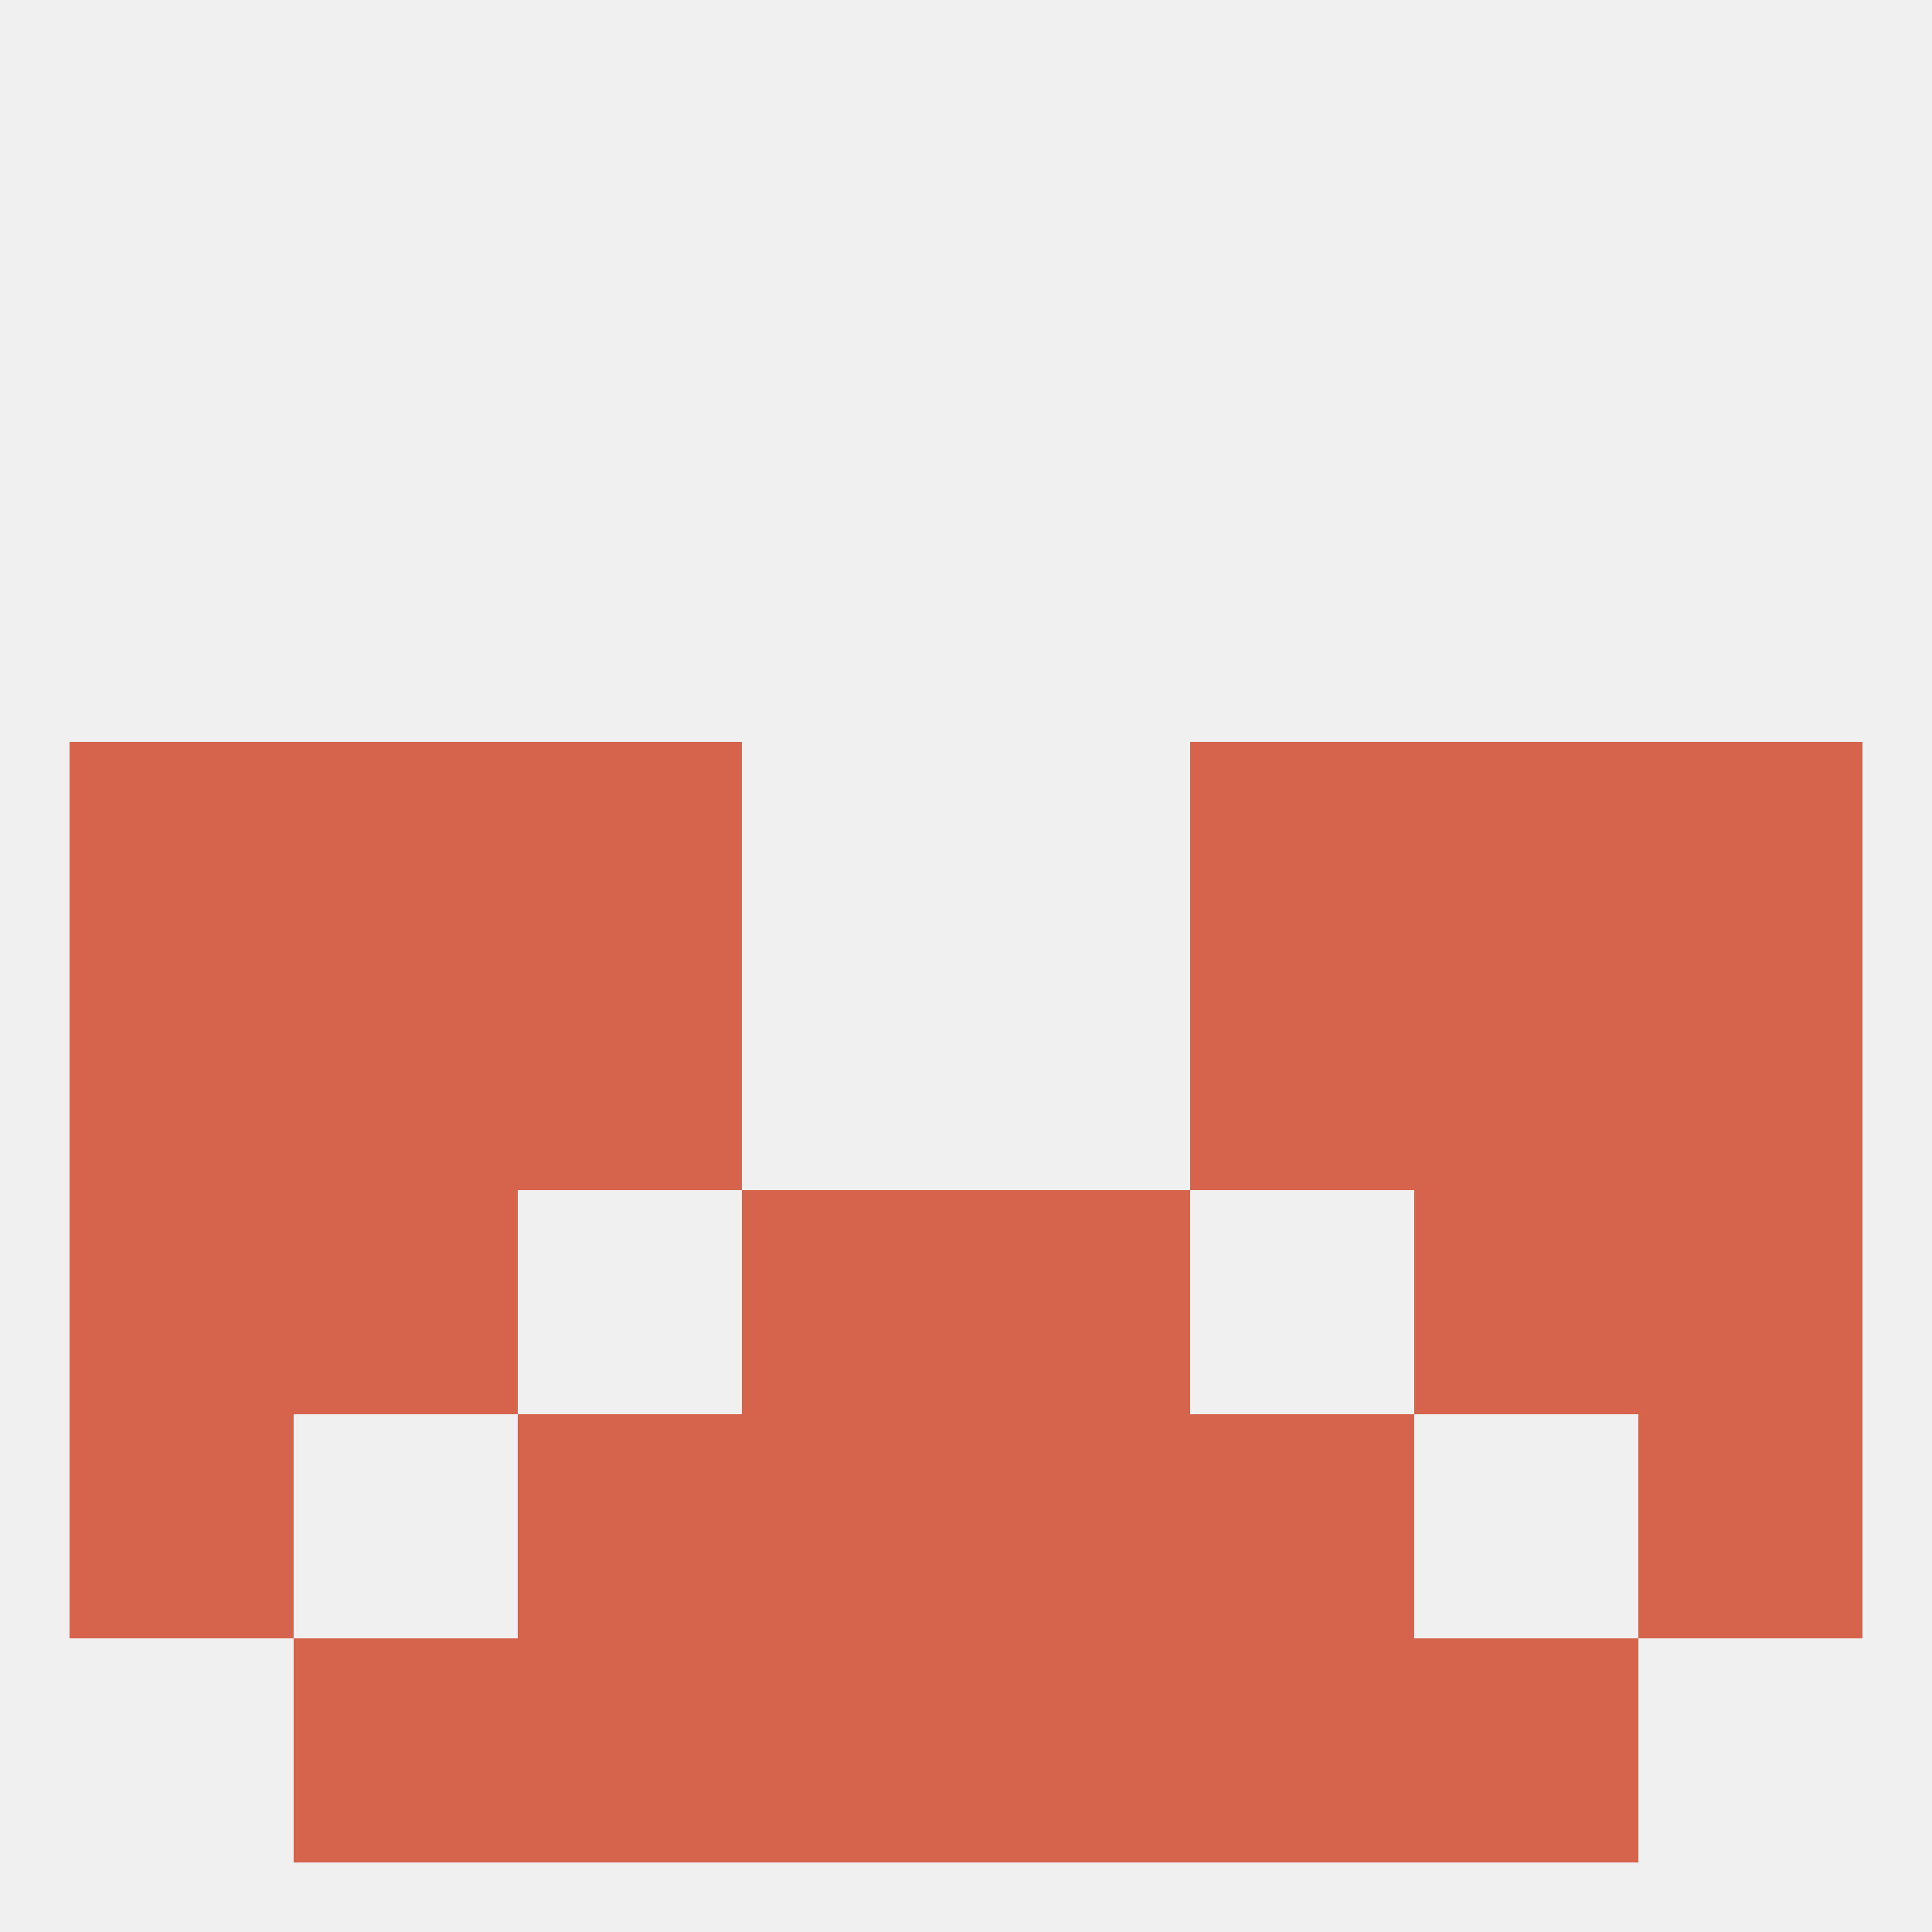 
<!--   <?xml version="1.0"?> -->
<svg version="1.1" baseprofile="full" xmlns="http://www.w3.org/2000/svg" xmlns:xlink="http://www.w3.org/1999/xlink" xmlns:ev="http://www.w3.org/2001/xml-events" width="250" height="250" viewBox="0 0 250 250" >
	<rect width="100%" height="100%" fill="rgba(240,240,240,255)"/>

	<rect x="67" y="212" width="29" height="29" fill="rgba(214,99,76,255)"/>
	<rect x="154" y="212" width="29" height="29" fill="rgba(214,99,76,255)"/>
	<rect x="96" y="212" width="29" height="29" fill="rgba(214,99,76,255)"/>
	<rect x="125" y="212" width="29" height="29" fill="rgba(214,99,76,255)"/>
	<rect x="38" y="212" width="29" height="29" fill="rgba(214,99,76,255)"/>
	<rect x="183" y="212" width="29" height="29" fill="rgba(214,99,76,255)"/>
	<rect x="183" y="125" width="29" height="29" fill="rgba(214,99,76,255)"/>
	<rect x="67" y="125" width="29" height="29" fill="rgba(214,99,76,255)"/>
	<rect x="154" y="125" width="29" height="29" fill="rgba(214,99,76,255)"/>
	<rect x="9" y="125" width="29" height="29" fill="rgba(214,99,76,255)"/>
	<rect x="212" y="125" width="29" height="29" fill="rgba(214,99,76,255)"/>
	<rect x="38" y="125" width="29" height="29" fill="rgba(214,99,76,255)"/>
	<rect x="67" y="96" width="29" height="29" fill="rgba(214,99,76,255)"/>
	<rect x="154" y="96" width="29" height="29" fill="rgba(214,99,76,255)"/>
	<rect x="38" y="96" width="29" height="29" fill="rgba(214,99,76,255)"/>
	<rect x="183" y="96" width="29" height="29" fill="rgba(214,99,76,255)"/>
	<rect x="9" y="96" width="29" height="29" fill="rgba(214,99,76,255)"/>
	<rect x="212" y="96" width="29" height="29" fill="rgba(214,99,76,255)"/>
	<rect x="9" y="154" width="29" height="29" fill="rgba(214,99,76,255)"/>
	<rect x="212" y="154" width="29" height="29" fill="rgba(214,99,76,255)"/>
	<rect x="38" y="154" width="29" height="29" fill="rgba(214,99,76,255)"/>
	<rect x="183" y="154" width="29" height="29" fill="rgba(214,99,76,255)"/>
	<rect x="96" y="154" width="29" height="29" fill="rgba(214,99,76,255)"/>
	<rect x="125" y="154" width="29" height="29" fill="rgba(214,99,76,255)"/>
	<rect x="9" y="183" width="29" height="29" fill="rgba(214,99,76,255)"/>
	<rect x="212" y="183" width="29" height="29" fill="rgba(214,99,76,255)"/>
	<rect x="96" y="183" width="29" height="29" fill="rgba(214,99,76,255)"/>
	<rect x="125" y="183" width="29" height="29" fill="rgba(214,99,76,255)"/>
	<rect x="67" y="183" width="29" height="29" fill="rgba(214,99,76,255)"/>
	<rect x="154" y="183" width="29" height="29" fill="rgba(214,99,76,255)"/>
</svg>